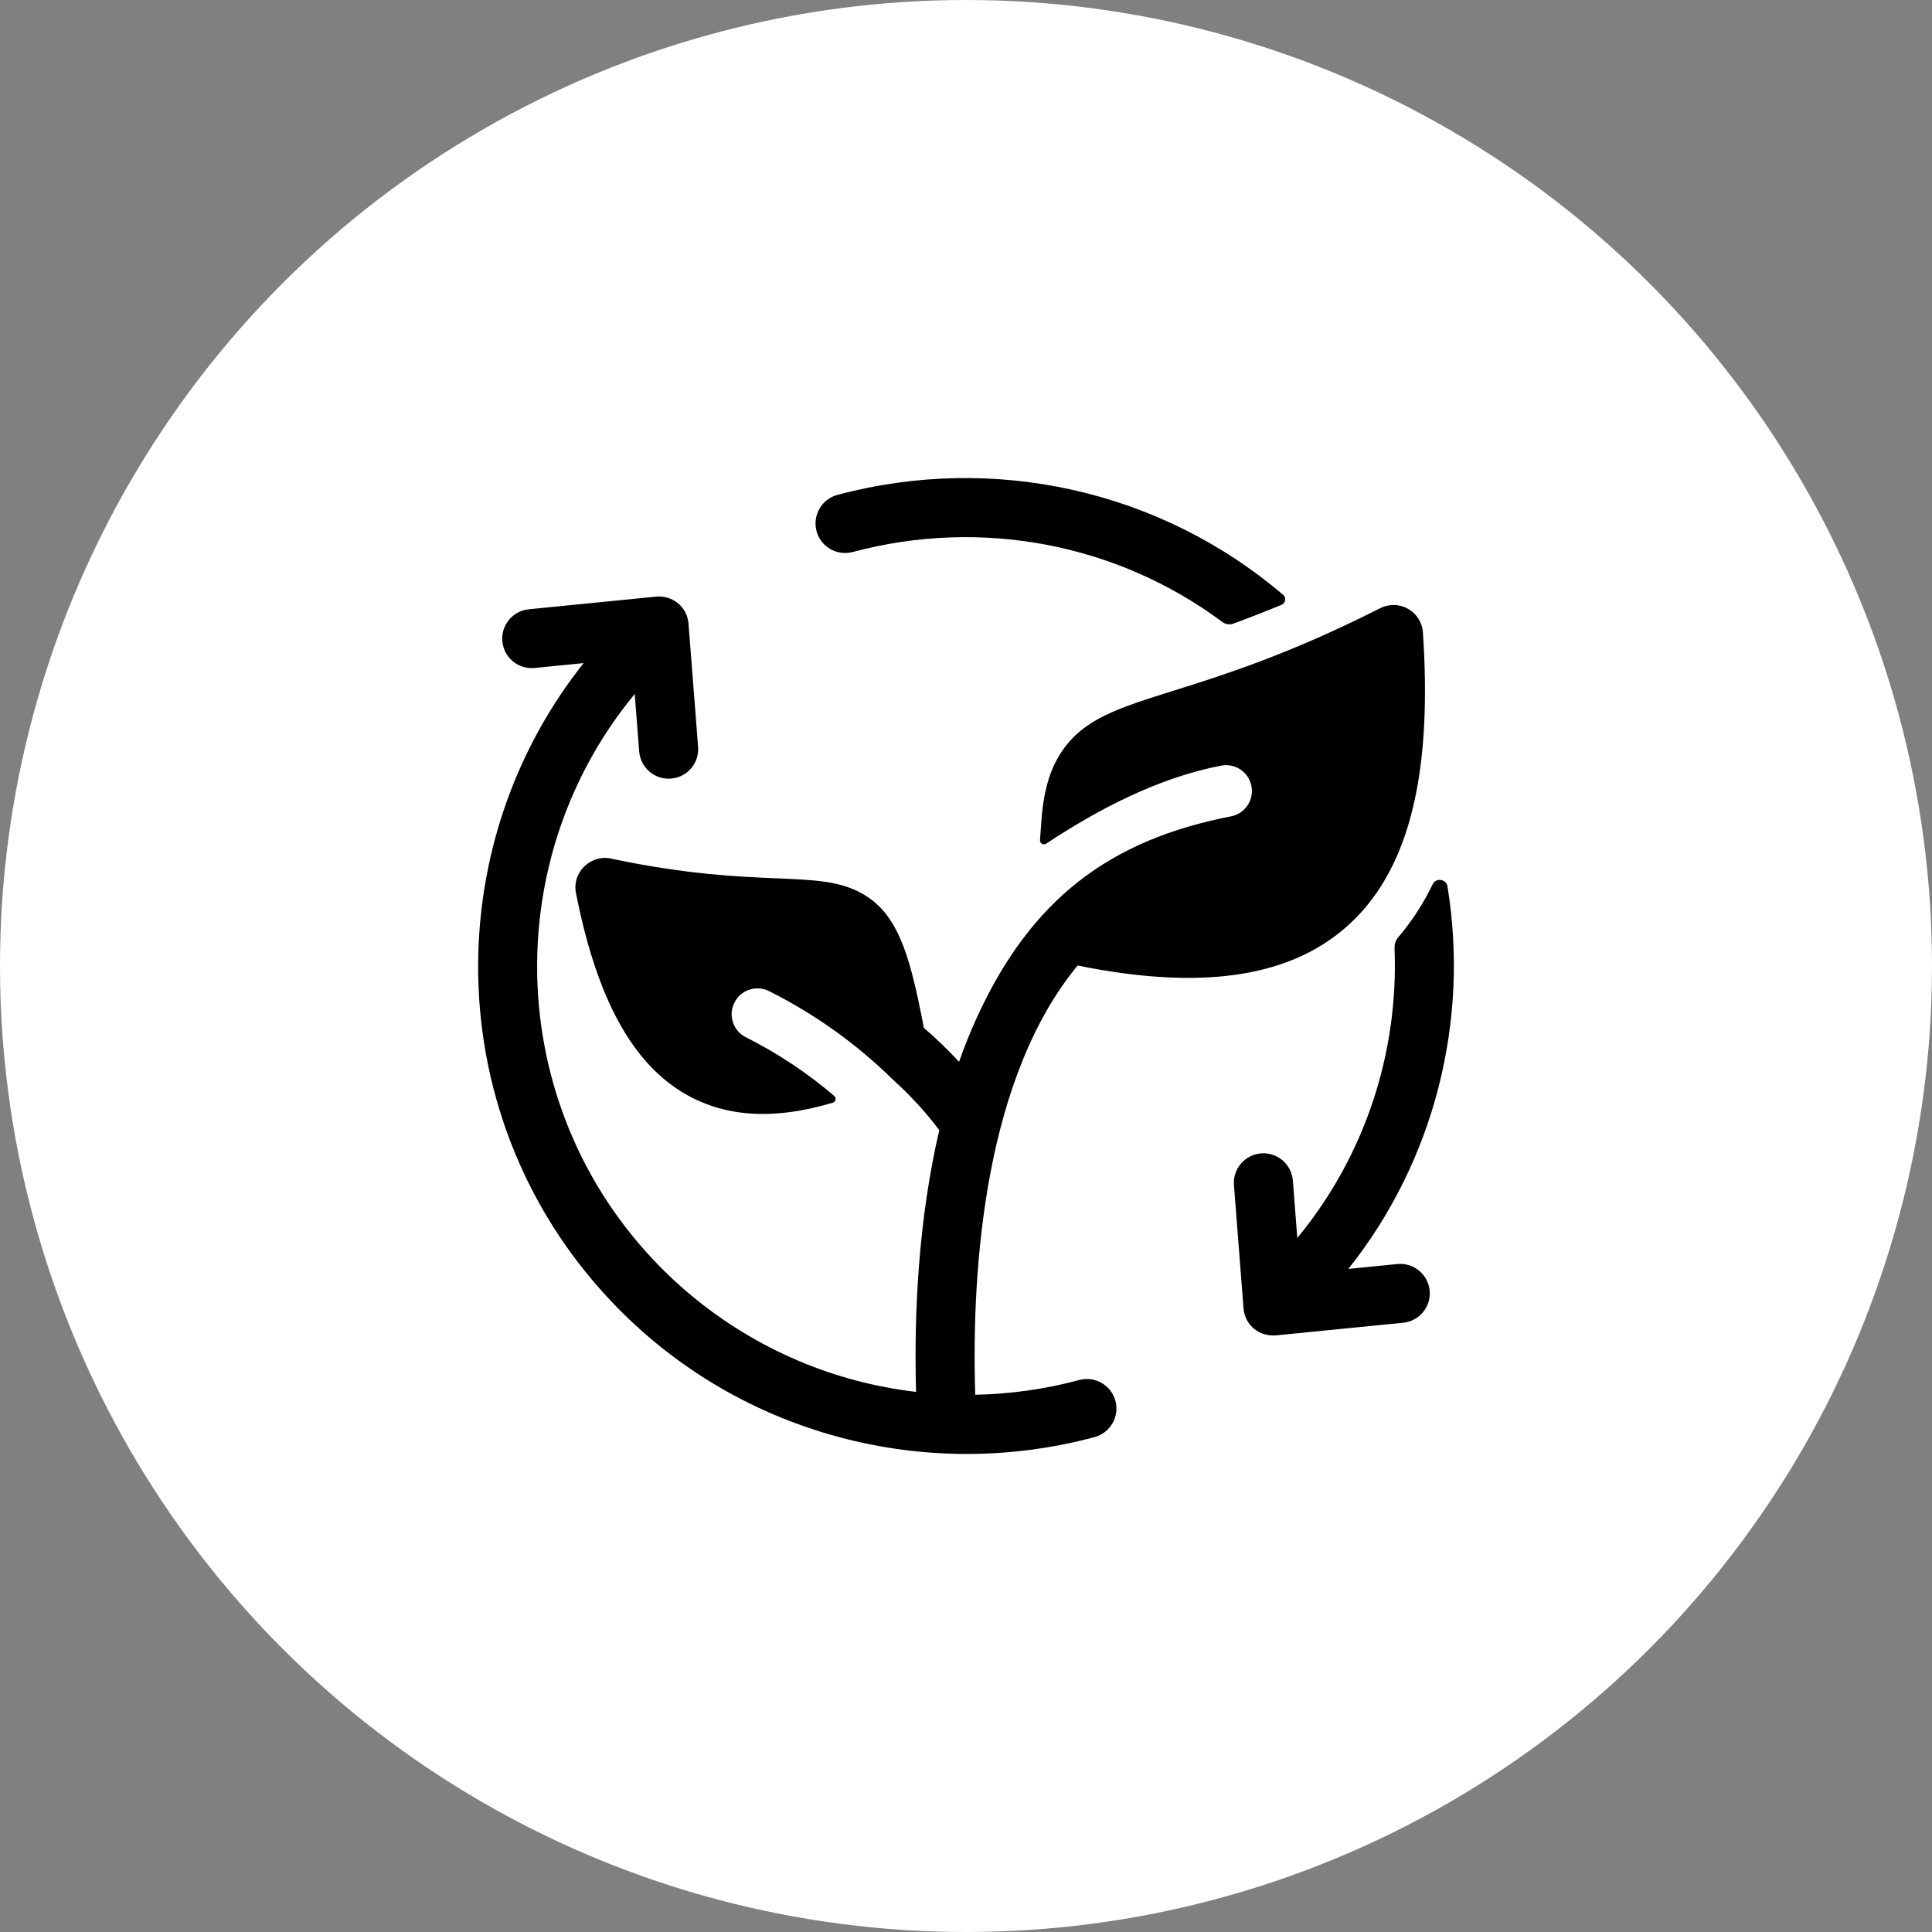 <svg style="fill-rule:evenodd;clip-rule:evenodd;stroke-linejoin:round;stroke-miterlimit:2;" xml:space="preserve" xmlns:xlink="http://www.w3.org/1999/xlink" xmlns="http://www.w3.org/2000/svg" version="1.1" viewBox="0 0 100 100" height="100%" width="100%"><rect x="0" y="0" width="100" height="100" fill="#808080" stroke="none"/><g id="White-BG"><circle style="fill:#fff;" r="50" cy="50" cx="50"></circle><path d="M55.863,71.429c0.816,-0.218 1.653,0.267 1.872,1.082c0.217,0.816 -0.267,1.653 -1.083,1.873c-4.382,1.175 -8.915,1.146 -13.159,0.017c-4.687,-1.247 -8.948,-3.803 -12.291,-7.517c-4.479,-4.972 -6.614,-11.283 -6.445,-17.53c0.145,-5.351 1.971,-10.654 5.452,-15.032l-2.538,0.252c-0.84,0.084 -1.585,-0.53 -1.669,-1.37c-0.083,-0.837 0.531,-1.585 1.37,-1.668l6.505,-0.647c0.927,-0.118 1.694,0.522 1.76,1.397l0.497,6.376c0.064,0.842 -0.569,1.577 -1.411,1.638c-0.842,0.064 -1.576,-0.57 -1.64,-1.412l-0.23,-2.968c-3.225,3.909 -4.915,8.687 -5.044,13.503c-0.147,5.494 1.729,11.042 5.669,15.416c2.924,3.244 6.699,5.517 10.796,6.607c1.03,0.274 2.08,0.473 3.141,0.598c-0.116,-4.099 0.13,-8.957 1.202,-13.545c-0.68,-0.919 -1.513,-1.813 -2.414,-2.631c-1.87,-1.835 -4.02,-3.376 -6.395,-4.568c-0.66,-0.331 -1.464,-0.066 -1.795,0.594c-0.333,0.66 -0.066,1.464 0.594,1.795c1.662,0.833 3.194,1.857 4.573,3.036c0.123,0.105 0.081,0.305 -0.075,0.351c-3.17,0.947 -5.719,0.719 -7.788,-0.542c-2.813,-1.714 -4.507,-5.261 -5.505,-10.305c-0.219,-1.118 0.82,-2.062 1.901,-1.769c3.849,0.807 6.543,0.921 8.488,1.002c1.959,0.083 3.262,0.138 4.412,0.783c0.963,0.539 1.625,1.368 2.153,2.749c0.381,0.997 0.699,2.347 1.052,4.206c0.638,0.551 1.252,1.142 1.822,1.761c0.261,-0.741 0.55,-1.469 0.868,-2.175c2.835,-6.28 6.971,-9.321 13.208,-10.531c0.725,-0.14 1.199,-0.842 1.058,-1.568c-0.14,-0.725 -0.841,-1.199 -1.567,-1.058c-3.26,0.629 -6.355,2.253 -9.06,4.04c-0.141,0.092 -0.327,-0.016 -0.316,-0.184c0.02,-0.294 0.048,-0.634 0.057,-0.796c0.101,-1.664 0.432,-2.846 1.065,-3.784c1.145,-1.697 2.898,-2.249 5.81,-3.161c2.483,-0.778 5.931,-1.861 10.612,-4.233c1.048,-0.563 2.205,0.154 2.275,1.23c0.445,6.638 -0.467,11.623 -3.363,14.659c-2.887,3.027 -7.539,3.992 -14.509,2.575c-4.72,5.718 -5.513,15.328 -5.301,22.218c1.8,-0.035 3.609,-0.287 5.391,-0.765l-0.005,0.001Zm-13.6,-43.94c0.217,0.816 1.057,1.3 1.872,1.083c6.634,-1.773 13.666,-0.447 19.134,3.622c0.171,0.127 0.377,0.155 0.574,0.083c0.837,-0.309 1.666,-0.629 2.49,-0.973c0.213,-0.088 0.257,-0.367 0.081,-0.516c-6.344,-5.412 -14.97,-7.339 -23.067,-5.173c-0.816,0.217 -1.3,1.056 -1.083,1.872l-0.001,0.002Zm29.918,21.577c0.217,5.349 -1.488,10.716 -5.033,15.012l-0.23,-2.968c-0.064,-0.842 -0.796,-1.475 -1.638,-1.412c-0.841,0.064 -1.475,0.796 -1.411,1.64l0.495,6.377c0.066,0.874 0.833,1.514 1.76,1.396l6.505,-0.647c0.837,-0.083 1.453,-0.83 1.37,-1.668c-0.084,-0.837 -0.829,-1.451 -1.669,-1.37l-2.538,0.252c4.483,-5.638 6.258,-12.868 5.13,-19.795c-0.064,-0.392 -0.594,-0.469 -0.768,-0.111c-0.475,0.977 -1.061,1.898 -1.775,2.733c-0.138,0.162 -0.204,0.349 -0.195,0.564l-0.003,-0.003Z" id="Sustainablity"></path></g></svg>